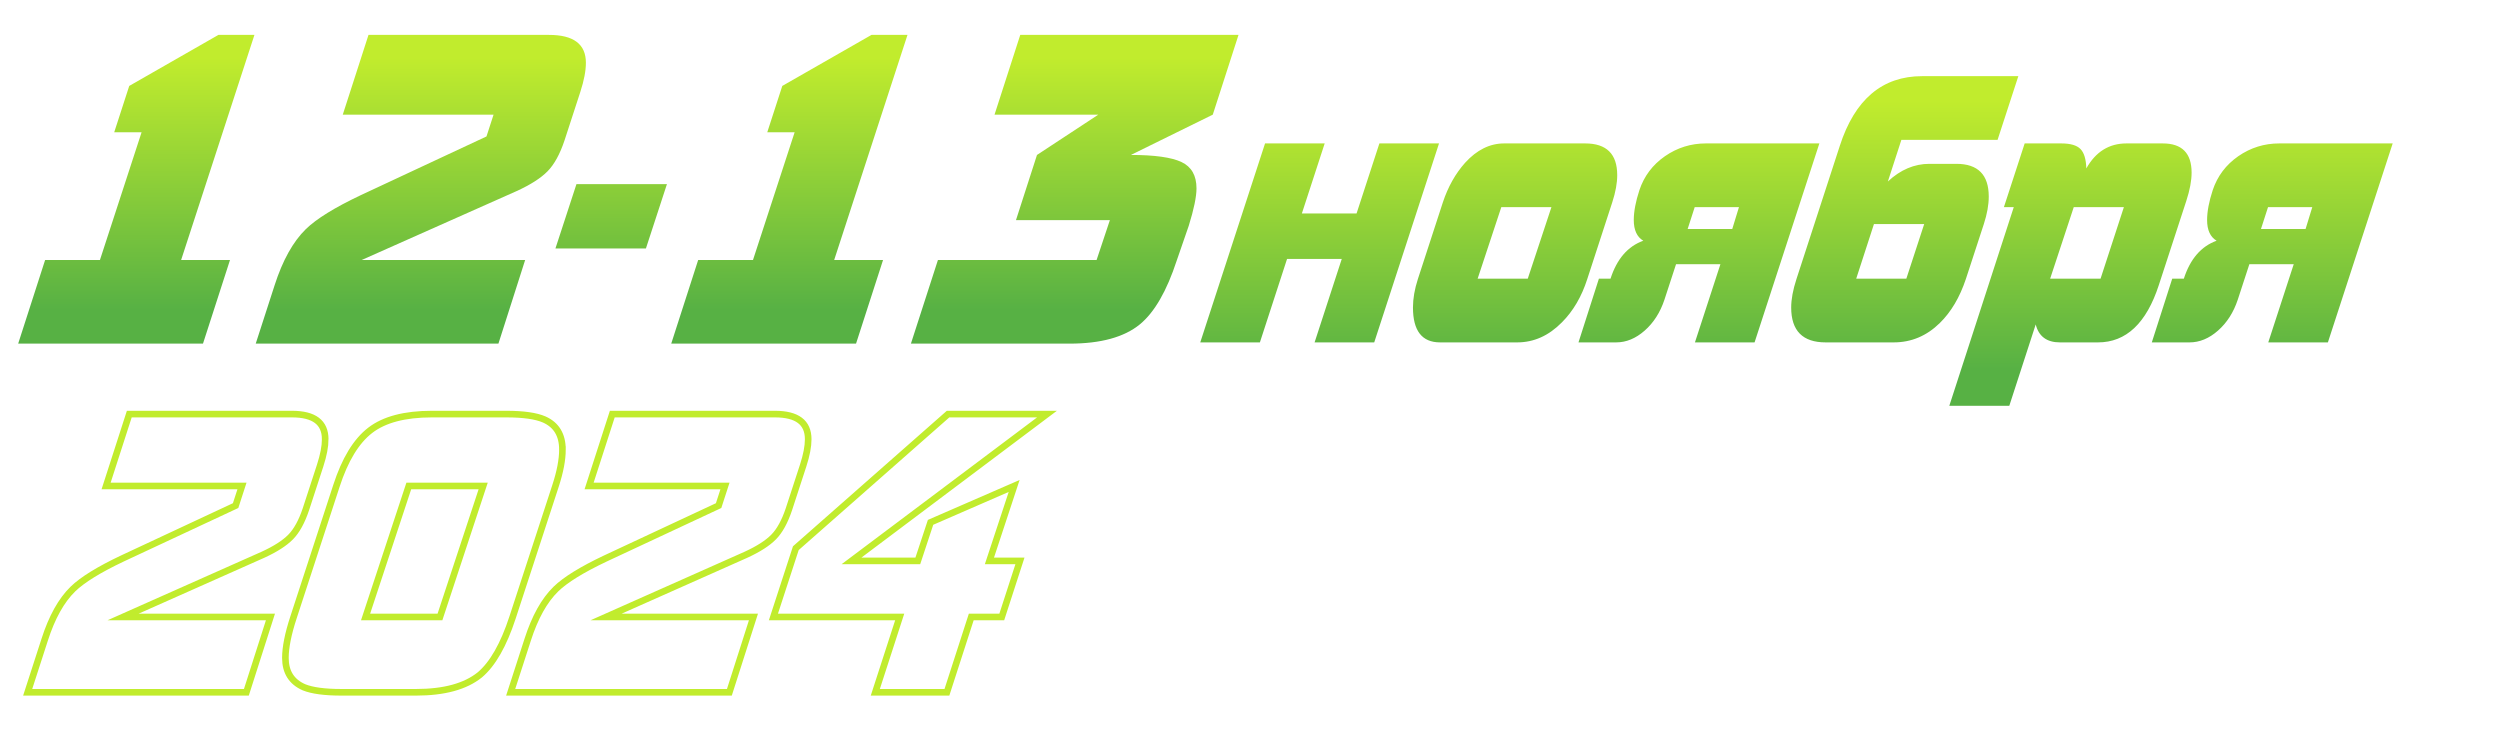 <?xml version="1.0" encoding="UTF-8"?> <svg xmlns="http://www.w3.org/2000/svg" xmlns:xlink="http://www.w3.org/1999/xlink" xmlns:xodm="http://www.corel.com/coreldraw/odm/2003" xml:space="preserve" width="100mm" height="30mm" version="1.1" style="shape-rendering:geometricPrecision; text-rendering:geometricPrecision; image-rendering:optimizeQuality; fill-rule:evenodd; clip-rule:evenodd" viewBox="0 0 10000 3000"> <defs> <style type="text/css"> .str0 {stroke:#C1EC2D;stroke-width:26.46;stroke-miterlimit:22.926} .fil0 {fill:none;fill-rule:nonzero} .fil2 {fill:url(#id0)} .fil1 {fill:url(#id1)} </style> <linearGradient id="id0" gradientUnits="userSpaceOnUse" x1="6620" y1="404.29" x2="6620.07" y2="1479.06"> <stop offset="0" style="stop-opacity:1; stop-color:#C1EC2D"></stop> <stop offset="1" style="stop-opacity:1; stop-color:#57B144"></stop> </linearGradient> <linearGradient id="id1" gradientUnits="userSpaceOnUse" xlink:href="#id0" x1="1934.24" y1="232.98" x2="1934.3" y2="1239.6"> </linearGradient> </defs> <g id="Слой_x0020_1">  <path class="fil0 str0" d="M1300.79 1756.84c0,28.84 -6.7,63.88 -20.09,105.1l-56.93 174.64c-16.5,49.46 -36.85,86.56 -61.06,111.28 -24.21,24.73 -61.3,48.43 -110.76,71.11l-559.51 248.84 589.39 0 -96.34 301.38 -874.8 0 68 -210.2c28.85,-89.91 66.46,-157.39 112.84,-202.73 38.12,-37.09 104.06,-77.79 197.57,-122.1l453.37 -211.75 25.49 -78.56 -543.52 0 92.73 -287.48 650.69 0c88.61,0 132.93,33.48 132.93,100.47zm948.99 41.72c0,40.18 -9.27,88.61 -27.81,145.29l-171.57 525.49c-36.07,110.26 -79.86,187.03 -131.38,230.3 -57.7,46.37 -142.71,69.55 -255.01,69.55l-298.3 0c-66.98,0 -116.96,-6.7 -149.93,-20.09 -49.45,-21.65 -74.18,-60.8 -74.18,-117.46 0,-42.26 10.82,-96.35 32.45,-162.3l171.57 -525.49c34,-105.11 79.08,-179.29 135.24,-222.56 56.14,-43.28 138.33,-64.92 246.51,-64.92l298.3 0c68,0 118.49,7.21 151.48,21.64 48.42,21.63 72.63,61.82 72.63,120.55zm-317.1 145.29l-297.52 0 -172.86 523.96 297.54 0 172.84 -523.96zm1300.11 -187.01c0,28.84 -6.71,63.88 -20.1,105.1l-56.93 174.64c-16.49,49.46 -36.84,86.56 -61.06,111.28 -24.21,24.73 -61.3,48.43 -110.75,71.11l-559.51 248.84 589.39 0 -96.35 301.38 -874.8 0 68 -210.2c28.85,-89.91 66.47,-157.39 112.84,-202.73 38.12,-37.09 104.07,-77.79 197.57,-122.1l453.38 -211.75 25.49 -78.56 -543.53 0 92.73 -287.48 650.7 0c88.61,0 132.93,33.48 132.93,100.47zm955.17 -100.47l-782.07 587.32 265.33 0 50.99 -154.3 334.37 -145.54 -98.92 299.84 122.1 0 -72.64 224.12 -122.09 0 -97.38 301.38 -286.45 0 97.63 -301.38 -505.15 0 89.65 -275.12 608.95 -536.32 395.68 0z"></path> <path class="fil1" d="M1017.75 139.58l-293.28 900.48 195.52 0 -108.04 334.45 -739.24 0 107.75 -334.45 219.26 0 166.65 -511.13 -109.47 0 60.03 -185.23 356.76 -204.12 144.06 0zm1325.82 111.49c0,32.03 -7.41,70.89 -22.28,116.62l-63.17 193.84c-18.32,54.87 -40.89,96.05 -67.76,123.48 -26.86,27.44 -68.04,53.74 -122.91,78.9l-620.91 276.15 654.04 0 -106.9 334.45 -970.77 0 75.45 -233.27c32.02,-99.75 73.76,-174.66 125.22,-224.98 42.31,-41.14 115.48,-86.33 219.25,-135.48l503.12 -234.98 28.3 -87.19 -603.16 0 102.91 -319.03 722.06 0c98.36,0 147.51,37.15 147.51,111.49zm324.19 485.4l-84.05 257.26 -361.92 0 84.05 -257.26 361.92 0zm962.2 -596.89l-293.28 900.48 195.52 0 -108.05 334.45 -739.24 0 107.76 -334.45 219.25 0 166.65 -511.13 -109.46 0 60.03 -185.23 356.76 -204.12 144.06 0zm1324.11 0l-102.92 319.03 -327.58 161.21c94.91,0 162.35,9.43 202.38,28.33 40.04,18.86 60.04,54.02 60.04,105.48 0,33.13 -10.29,82.88 -30.89,149.21 -15.98,45.73 -32,92.03 -48.01,138.93 -40.03,122.35 -89.18,207.54 -147.51,255.55 -62.88,51.46 -156.65,77.19 -281.27,77.19l-634.62 0 108.04 -334.45 634.62 0 53.17 -159.53 -375.62 0 84.05 -260.71 245.27 -161.21 -415.08 0 102.91 -319.03 873.02 0z"></path> <path class="fil2" d="M5756.1 573.65l-259.18 795.89 -238.53 0 108.7 -333.86 -218.83 0 -108.69 333.86 -238.53 0 259.19 -795.89 238.55 0 -91.33 280.32 218.79 0 91.34 -280.32 238.52 0zm712.8 126.76c0,31.94 -6.58,68.1 -19.73,108.49l-100.01 307.09c-22.54,70.41 -56.35,128.17 -101.42,173.26 -52.59,53.52 -112.23,80.29 -178.9,80.29l-308.5 0c-72.31,0 -108.46,-46.5 -108.46,-139.47 0,-35.66 6.57,-73.71 19.72,-114.08l100.02 -307.09c20.64,-61.99 50.24,-114.57 88.74,-157.77 46.94,-51.67 99.08,-77.48 156.36,-77.48l323.99 0c85.46,0 128.19,42.26 128.19,126.76zm-263.19 128.19l-200.5 0 -94.61 285.96 200.5 0 94.61 -285.96zm1071.76 -254.95l-259.19 795.89 -238.52 0 101.89 -312.73 -177.5 0 -46.5 142.28c-16.89,50.71 -43.2,91.8 -78.88,123.25 -35.69,31.47 -73.72,47.2 -114.11,47.2l-150.72 0 81.71 -254.98 46.48 0c25.36,-78.65 69.03,-129.36 131.02,-151.66 -25.37,-15.02 -38.05,-42.73 -38.05,-82.86 0,-33.82 7.51,-73.74 22.54,-119.51 18.79,-56.12 52.84,-101.42 102.14,-135.7 49.31,-34.05 103.99,-51.18 164.11,-51.18l453.58 0zm-321.64 254.95l-177.03 0 -28.18 87.36 178.44 0 26.77 -87.36zm1117.53 -524.02l-83.12 254.98 -384.78 0 -54.01 166.45c50.48,-47.2 105.89,-70.67 165.99,-70.67l108.23 0c86.16,0 129.36,43.67 129.36,131 0,32.88 -6.56,69.5 -19.71,109.89l-71.84 219.76c-24.43,73.24 -59.18,131.93 -104.25,176.07 -52.58,51.64 -114.1,77.48 -184.54,77.48l-271.87 0c-92.04,0 -138.05,-46.5 -138.05,-139.47 0,-32.86 7.05,-70.88 21.14,-114.08l173.26 -532.49c60.11,-185.94 169.98,-278.92 329.62,-278.92l384.57 0zm-376.59 591.65l-200.97 0 -70.9 218.33 200.5 0 71.37 -218.33zm1069.66 -205.67c0,31.94 -7.04,69.5 -21.13,112.7l-109.89 336.67c-49.75,153.06 -131,229.61 -243.46,229.61l-152.13 0c-52.59,0 -85,-23.94 -96.95,-71.84l-105.66 325.39 -239.95 0 257.78 -794.49 -39.43 0 83.1 -254.95 146.51 0c36.62,0 62.22,7.51 76.78,22.53 14.56,15.03 22.3,40.86 23.24,77.48 37.56,-66.69 91.1,-100.01 160.58,-100.01l145.1 0c76.99,0 115.51,38.96 115.51,116.91zm-270.93 138.04l-200.5 0 -94.38 285.96 201.67 0 93.21 -285.96zm1075.27 -254.95l-259.19 795.89 -238.52 0 101.88 -312.73 -177.49 0 -46.5 142.28c-16.9,50.71 -43.2,91.8 -78.89,123.25 -35.68,31.47 -73.71,47.2 -114.1,47.2l-150.73 0 81.72 -254.98 46.48 0c25.36,-78.65 69.03,-129.36 131.02,-151.66 -25.37,-15.02 -38.05,-42.73 -38.05,-82.86 0,-33.82 7.51,-73.74 22.53,-119.51 18.79,-56.12 52.84,-101.42 102.15,-135.7 49.3,-34.05 103.99,-51.18 164.11,-51.18l453.58 0zm-321.65 254.95l-177.02 0 -28.18 87.36 178.43 0 26.77 -87.36z"></path> </g> </svg> 